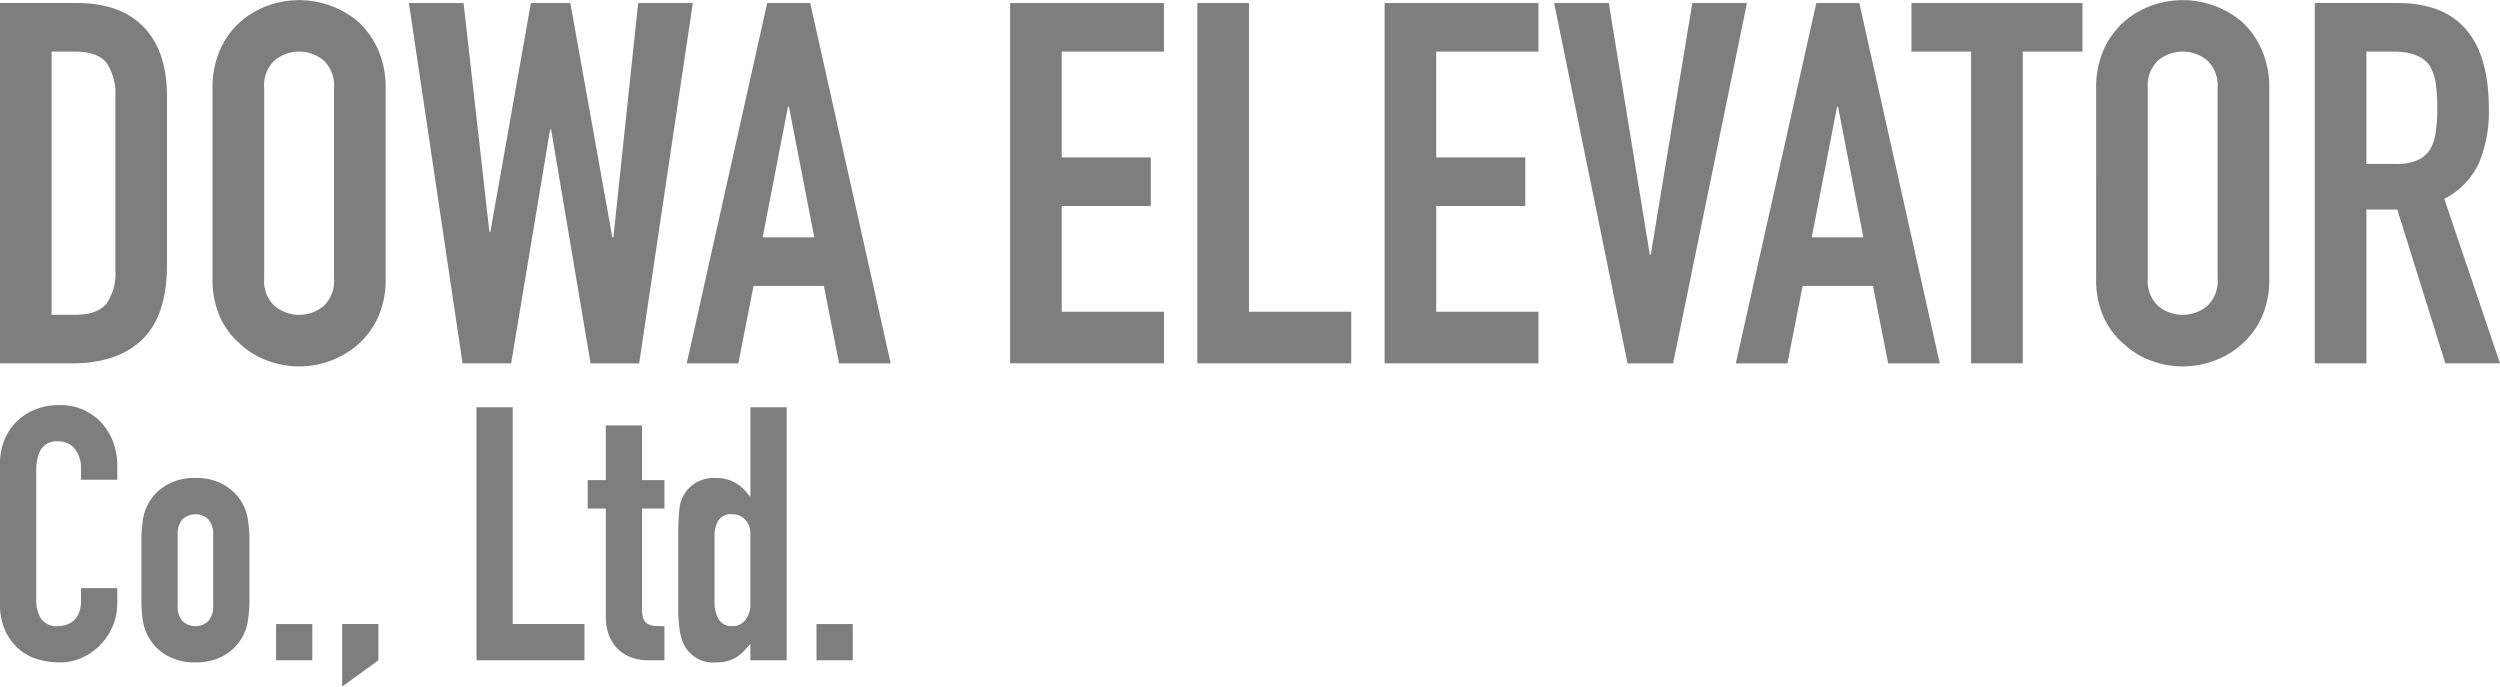 <svg xmlns="http://www.w3.org/2000/svg" xmlns:xlink="http://www.w3.org/1999/xlink" width="335" height="92" viewBox="0 0 335 92"><defs><clipPath id="a"><rect width="335" height="92" fill="none"/></clipPath></defs><g opacity="0.505"><g clip-path="url(#a)"><path d="M0,48.69V.406H10.24q5.967,0,9.053,3.255t3.086,9.224V35.467q0,6.781-3.289,10T9.63,48.69ZM6.917,6.917V42.18H10.1q2.914,0,4.137-1.458a7.054,7.054,0,0,0,1.221-4.577V12.885a7.31,7.31,0,0,0-1.153-4.408q-1.155-1.56-4.2-1.56Z"/><path d="M28.482,11.8A12.338,12.338,0,0,1,29.5,6.646a10.9,10.9,0,0,1,2.713-3.73,11.458,11.458,0,0,1,3.7-2.17,12.311,12.311,0,0,1,12.1,2.17,11.356,11.356,0,0,1,2.644,3.73A12.338,12.338,0,0,1,51.674,11.8V37.3a12.23,12.23,0,0,1-1.017,5.222,10.772,10.772,0,0,1-2.644,3.594,11.636,11.636,0,0,1-3.764,2.238,12.046,12.046,0,0,1-8.341,0,10.86,10.86,0,0,1-3.7-2.238A10.358,10.358,0,0,1,29.5,42.52,12.23,12.23,0,0,1,28.482,37.3ZM35.4,37.3a4.6,4.6,0,0,0,1.39,3.7,5.15,5.15,0,0,0,6.578,0,4.6,4.6,0,0,0,1.391-3.7V11.8A4.6,4.6,0,0,0,43.367,8.1a5.15,5.15,0,0,0-6.578,0A4.6,4.6,0,0,0,35.4,11.8Z"/><path d="M92.838.407,85.65,48.691H79.139L73.85,17.361h-.136l-5.222,31.33h-6.51L54.794.407h7.324l3.459,30.652h.135L71.137.407h5.29l5.628,31.4h.136L85.514.407Z"/><path d="M92.023,48.691,102.805.407h5.765l10.782,48.284h-6.917L110.4,38.316h-9.426L98.94,48.691Zm17.089-16.886-3.391-17.5h-.135l-3.391,17.5Z"/><path d="M135.355,48.69V.407h20.616V6.918h-13.7V21.09h11.936V27.6H142.272V41.773h13.7V48.69Z"/><path d="M160.446,48.69V.407h6.917V41.773h13.7V48.69Z"/><path d="M185.537,48.69V.407h20.616V6.918h-13.7V21.09H204.39V27.6H192.454V41.773h13.7V48.69Z"/><path d="M234.092.407l-9.9,48.284h-6.1L208.255.407h7.324l5.493,33.7h.135l5.561-33.7Z"/><path d="M232.6,48.691,243.383.407h5.765L259.93,48.691h-6.917l-2.035-10.375h-9.426l-2.034,10.375ZM249.69,31.805l-3.391-17.5h-.135l-3.391,17.5Z"/><path d="M264.135,48.69V6.918h-8V.407h22.921V6.918h-8V48.69Z"/><path d="M280.884,11.8A12.354,12.354,0,0,1,281.9,6.646a10.9,10.9,0,0,1,2.714-3.73,11.454,11.454,0,0,1,3.7-2.17,12.311,12.311,0,0,1,12.105,2.17,11.359,11.359,0,0,1,2.645,3.73,12.354,12.354,0,0,1,1.017,5.153V37.3a12.245,12.245,0,0,1-1.017,5.222,10.774,10.774,0,0,1-2.645,3.594,11.625,11.625,0,0,1-3.764,2.238,12.046,12.046,0,0,1-8.341,0,10.856,10.856,0,0,1-3.7-2.238A10.36,10.36,0,0,1,281.9,42.52a12.245,12.245,0,0,1-1.017-5.222ZM287.8,37.3a4.6,4.6,0,0,0,1.389,3.7,5.152,5.152,0,0,0,6.579,0,4.6,4.6,0,0,0,1.39-3.7V11.8A4.6,4.6,0,0,0,295.77,8.1a5.152,5.152,0,0,0-6.579,0A4.6,4.6,0,0,0,287.8,11.8Z"/><path d="M310.18,48.69V.406H321.3q12.205,0,12.206,14.174a17.871,17.871,0,0,1-1.322,7.256,10.258,10.258,0,0,1-4.646,4.815L335,48.69h-7.324l-6.442-20.615H317.1V48.69ZM317.1,6.917V21.971h3.933a6.963,6.963,0,0,0,2.916-.508,3.96,3.96,0,0,0,1.7-1.458,6.644,6.644,0,0,0,.746-2.34,22.578,22.578,0,0,0,.2-3.221,22.6,22.6,0,0,0-.2-3.221,6.453,6.453,0,0,0-.814-2.407q-1.289-1.9-4.883-1.9Z"/><path d="M15.712,78.811v2.1a7.555,7.555,0,0,1-.6,2.975,8.224,8.224,0,0,1-1.643,2.5,7.913,7.913,0,0,1-2.452,1.738A7.175,7.175,0,0,1,8,88.762a10.864,10.864,0,0,1-2.809-.381,6.633,6.633,0,0,1-2.571-1.333A7.37,7.37,0,0,1,.738,84.6,8.666,8.666,0,0,1,0,80.763V62.1A8.254,8.254,0,0,1,.571,59,7.3,7.3,0,0,1,2.19,56.528a7.537,7.537,0,0,1,2.5-1.642,8.391,8.391,0,0,1,3.213-.6,7.366,7.366,0,0,1,5.571,2.237,7.969,7.969,0,0,1,1.643,2.6,8.784,8.784,0,0,1,.6,3.262v1.9H10.855V62.67a3.937,3.937,0,0,0-.809-2.476,2.626,2.626,0,0,0-2.19-1.047,2.469,2.469,0,0,0-2.4,1.119,5.993,5.993,0,0,0-.6,2.833V80.43A4.489,4.489,0,0,0,5.5,82.9a2.532,2.532,0,0,0,2.309,1,3.535,3.535,0,0,0,1.024-.167,3.051,3.051,0,0,0,1.024-.548,2.9,2.9,0,0,0,.714-1.047,4.253,4.253,0,0,0,.285-1.667V78.811Z"/><path d="M18.949,72.431a17.914,17.914,0,0,1,.191-2.714A6.447,6.447,0,0,1,22.306,65a7.441,7.441,0,0,1,3.881-.953,7.442,7.442,0,0,1,3.88.953,6.447,6.447,0,0,1,3.166,4.713,17.914,17.914,0,0,1,.191,2.714v7.951a17.886,17.886,0,0,1-.191,2.714,6.451,6.451,0,0,1-3.166,4.714,7.442,7.442,0,0,1-3.88.952,7.441,7.441,0,0,1-3.881-.952A6.451,6.451,0,0,1,19.14,83.1a17.886,17.886,0,0,1-.191-2.714Zm4.857,8.713a2.938,2.938,0,0,0,.643,2.071,2.53,2.53,0,0,0,3.475,0,2.938,2.938,0,0,0,.643-2.071V71.669a2.943,2.943,0,0,0-.643-2.071,2.533,2.533,0,0,0-3.475,0,2.943,2.943,0,0,0-.643,2.071Z"/><rect width="4.856" height="4.857" transform="translate(36.994 83.62)"/><path d="M45.85,92V83.62h4.856v4.857Z"/><path d="M63.846,88.477v-33.9H68.7V83.619h9.618v4.857Z"/><path d="M81.177,64.337V57.005h4.857v7.332h3v3.809h-3V81.525a4.173,4.173,0,0,0,.166,1.333,1.32,1.32,0,0,0,.548.715,2.047,2.047,0,0,0,.928.285q.546.048,1.357.048v4.571h-2a6.542,6.542,0,0,1-2.785-.524,5.011,5.011,0,0,1-1.785-1.333,5.238,5.238,0,0,1-.977-1.833,6.825,6.825,0,0,1-.309-1.976V68.146H78.749V64.337Z"/><path d="M100.555,88.476v-2.19q-.477.525-.9.976a4.967,4.967,0,0,1-.952.785,4.463,4.463,0,0,1-1.191.524,5.749,5.749,0,0,1-1.571.191A4.356,4.356,0,0,1,91.7,86.476a6.4,6.4,0,0,1-.619-2,21.072,21.072,0,0,1-.191-3.188V72.1a37.262,37.262,0,0,1,.143-3.855A4.6,4.6,0,0,1,93.27,64.67a4.846,4.846,0,0,1,2.714-.618,5.026,5.026,0,0,1,2.547.642,5.879,5.879,0,0,1,1.928,1.834h.1V54.576h4.856v33.9ZM95.746,80.62A4.409,4.409,0,0,0,96.317,83a1.985,1.985,0,0,0,1.81.9,2.147,2.147,0,0,0,1.761-.833,3.367,3.367,0,0,0,.667-2.167V71.527a2.646,2.646,0,0,0-.691-1.881,2.281,2.281,0,0,0-1.737-.737,1.991,1.991,0,0,0-1.881.855,3.9,3.9,0,0,0-.5,2Z"/><rect width="4.857" height="4.857" transform="translate(109.411 83.62)"/></g></g></svg>